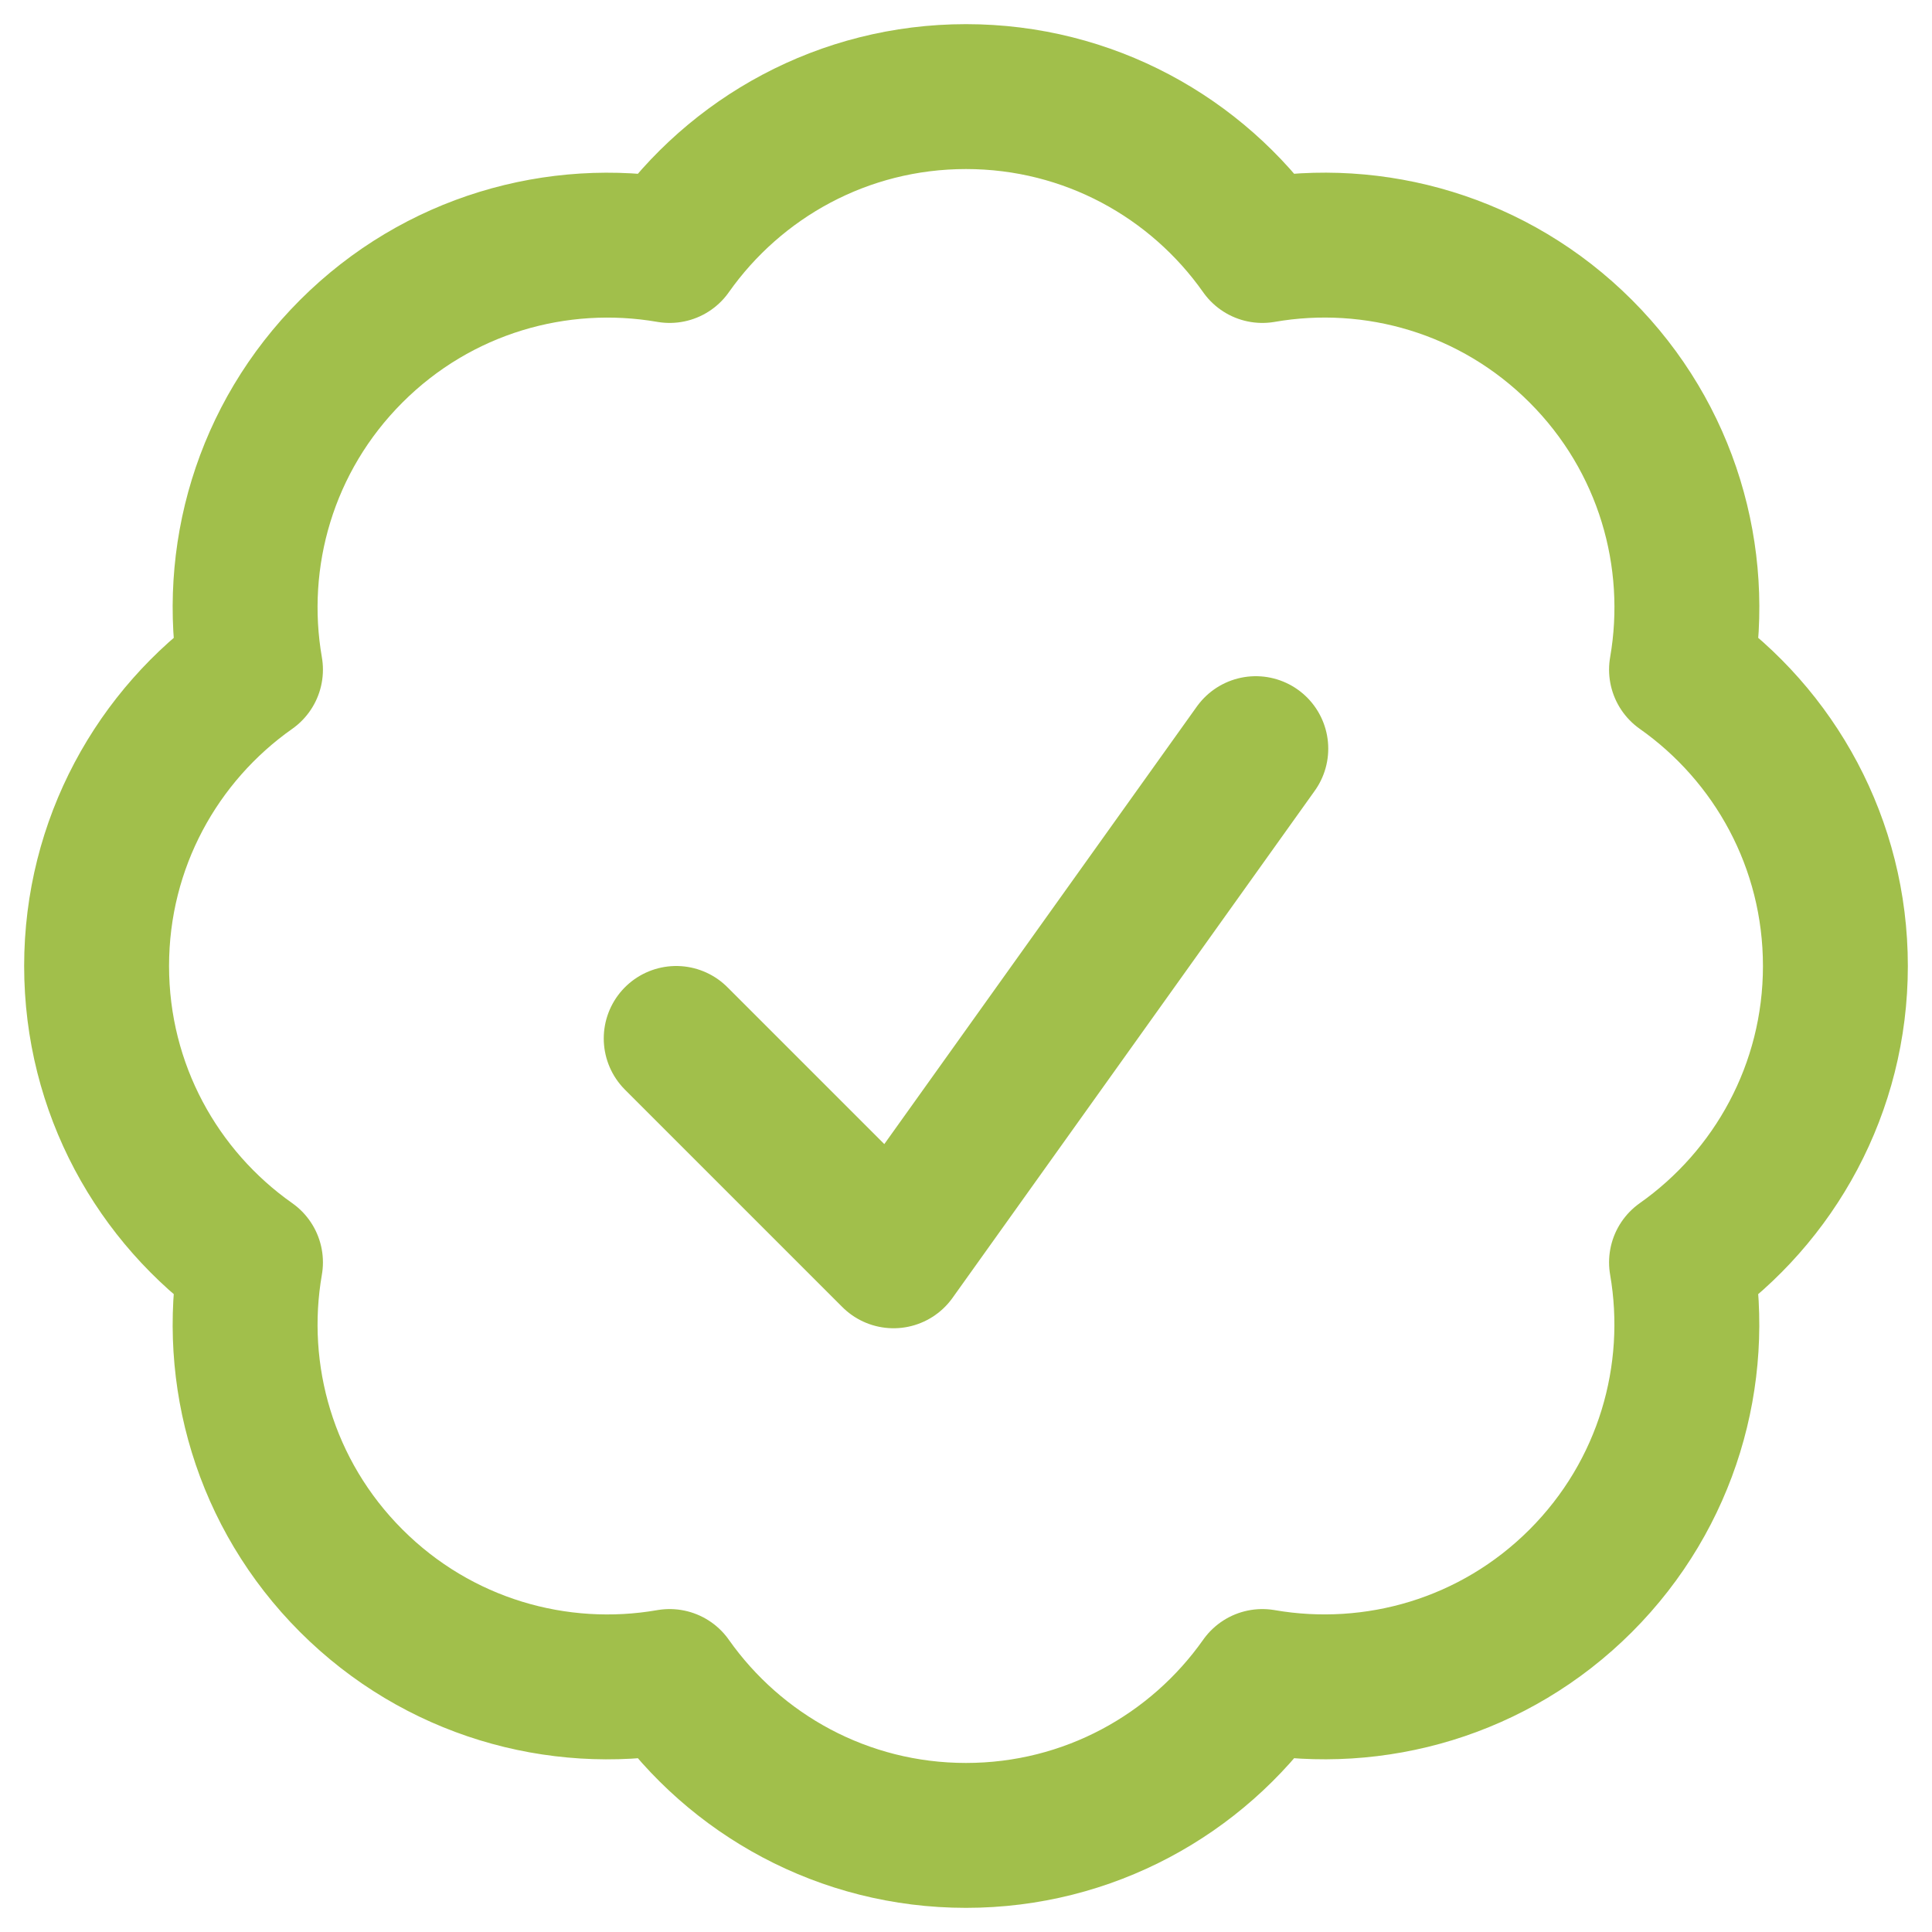 <svg width="20" height="20" viewBox="0 0 20 20" fill="none" xmlns="http://www.w3.org/2000/svg">
<path d="M7 10.75L9.25 13L13 7.75M19 10C19 11.268 18.37 12.389 17.407 13.068C17.608 14.229 17.26 15.467 16.364 16.364C15.467 17.261 14.229 17.608 13.068 17.407C12.389 18.37 11.268 19 10 19C8.732 19 7.611 18.37 6.932 17.407C5.771 17.609 4.533 17.261 3.636 16.364C2.739 15.467 2.391 14.229 2.593 13.068C1.629 12.389 1 11.268 1 10C1 8.732 1.629 7.611 2.593 6.932C2.391 5.771 2.739 4.533 3.636 3.636C4.533 2.739 5.771 2.392 6.932 2.593C7.611 1.63 8.732 1 10 1C11.268 1 12.389 1.629 13.068 2.593C14.229 2.391 15.467 2.739 16.364 3.636C17.261 4.533 17.609 5.771 17.407 6.932C18.371 7.611 19 8.732 19 10Z" stroke="#A1BF4B" stroke-width="1.5" stroke-linecap="round" stroke-linejoin="round"/>
</svg>
